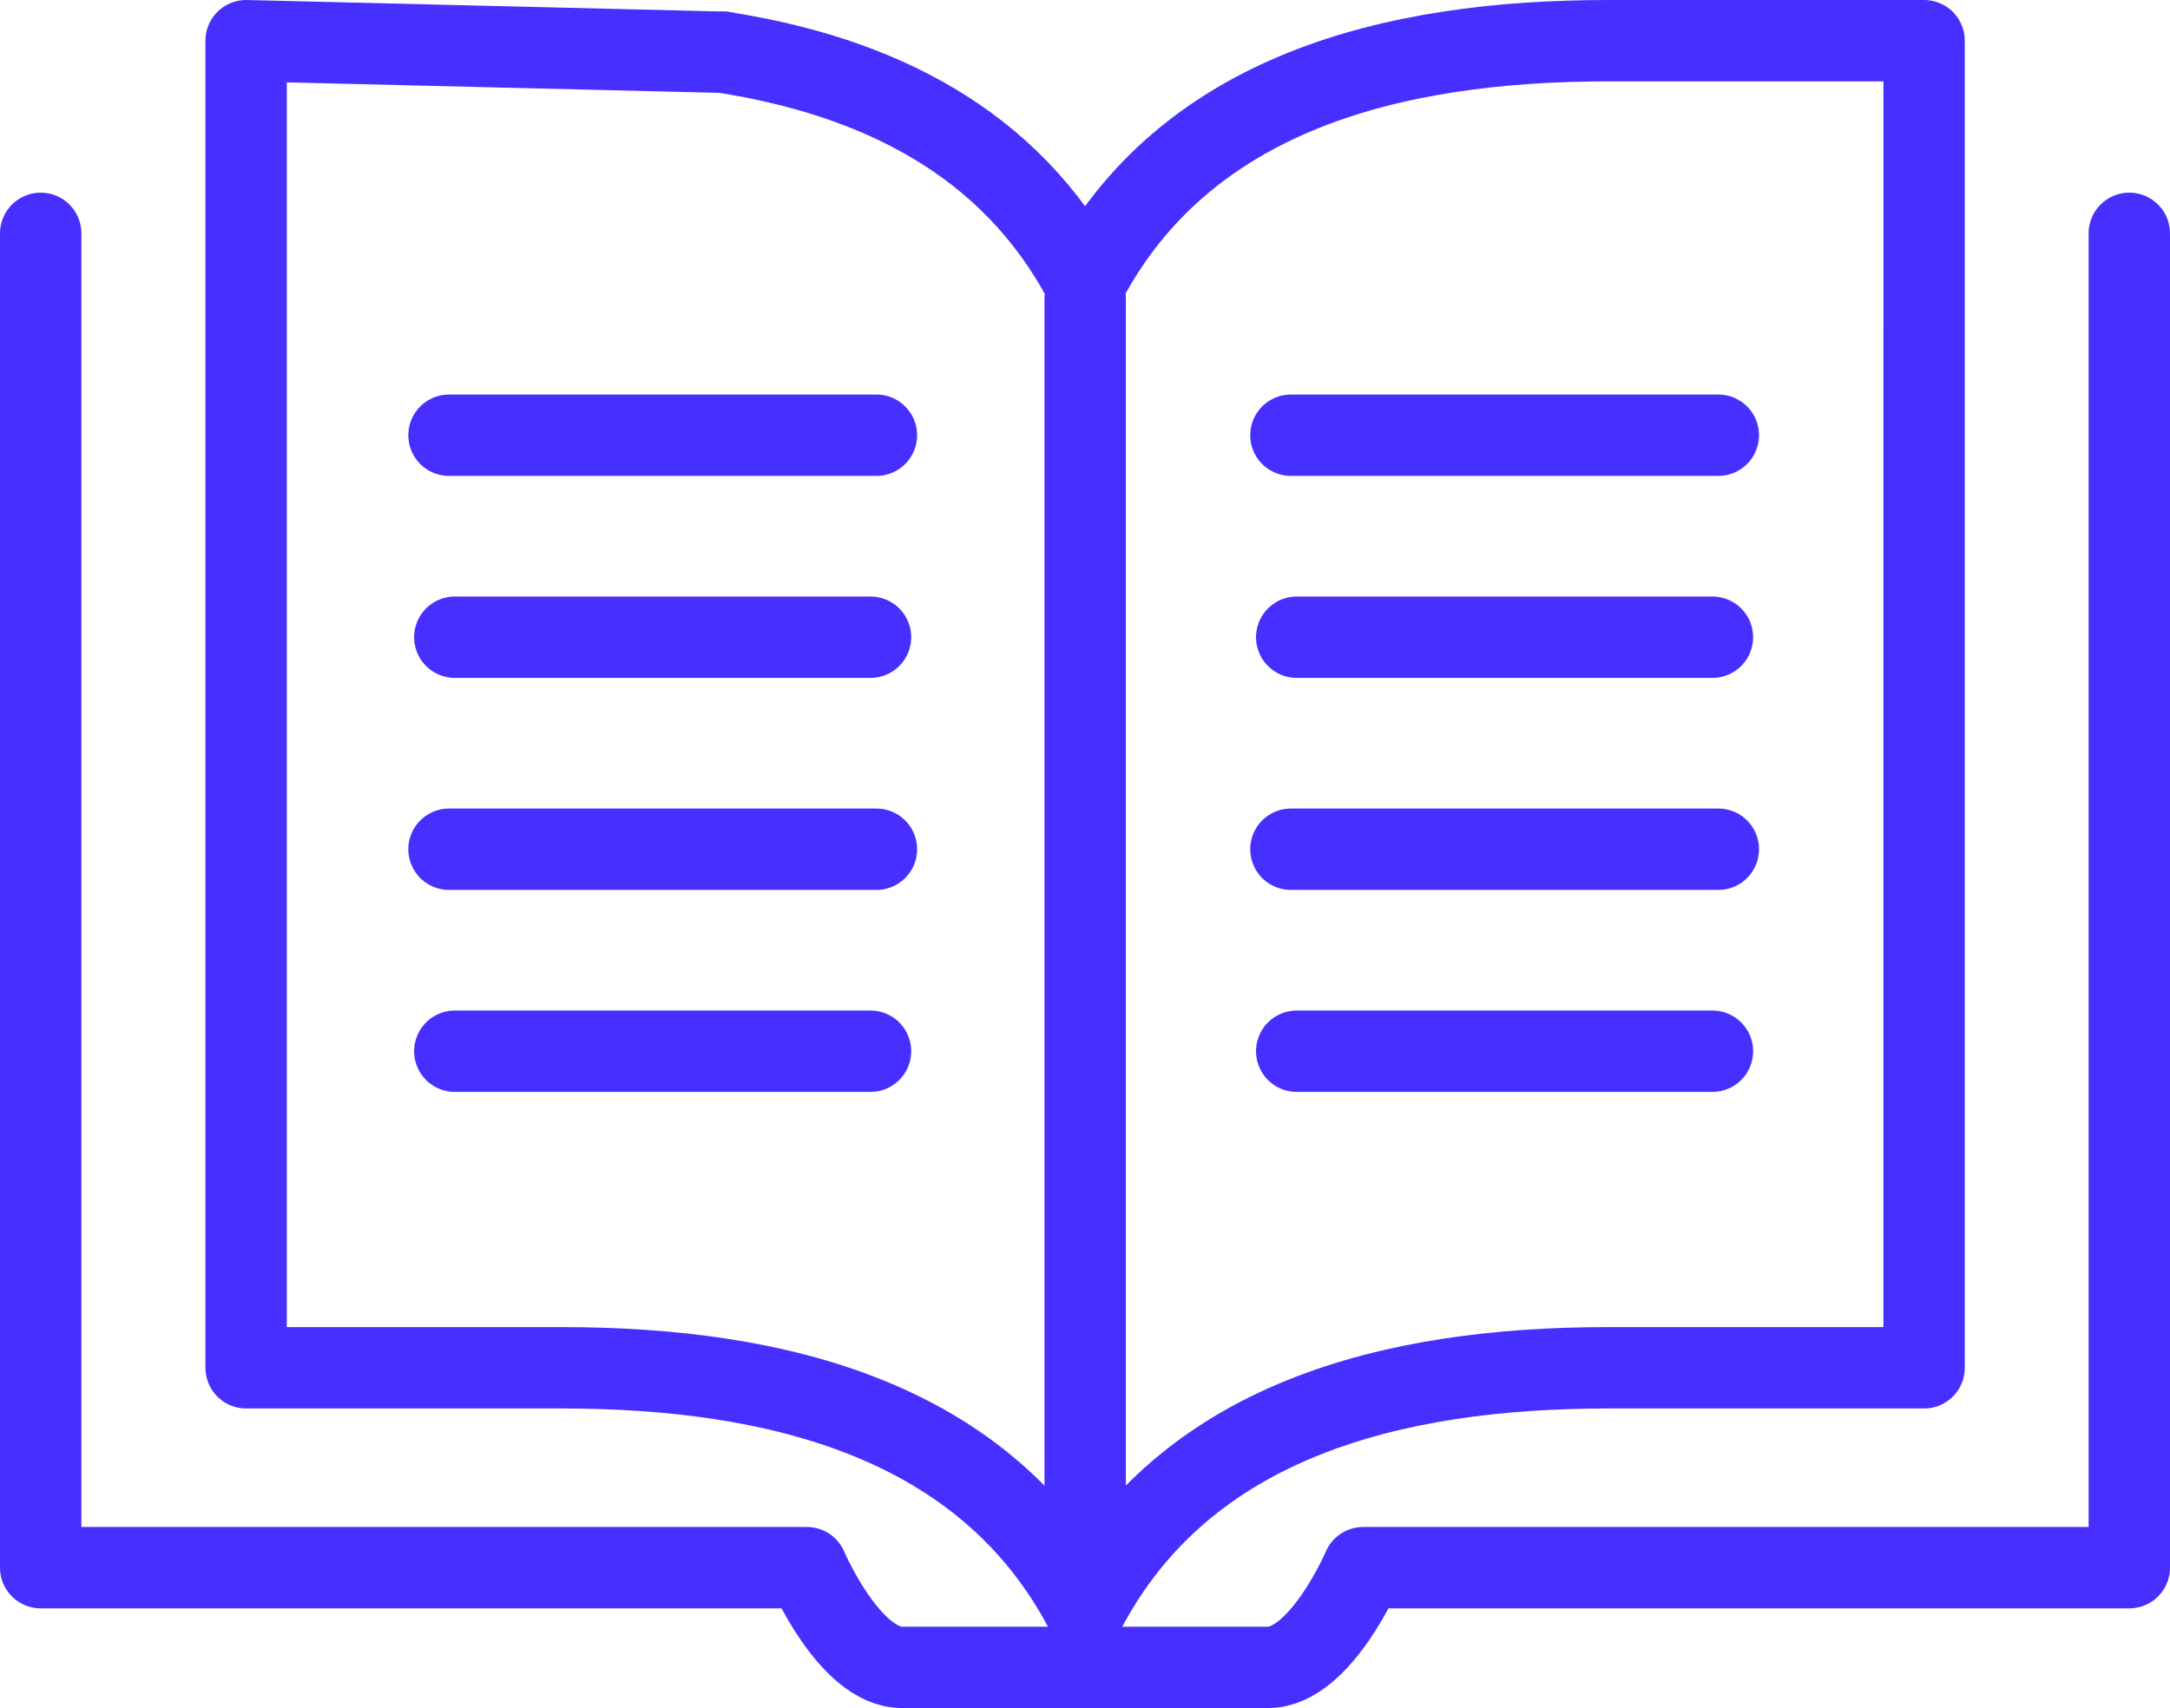 <svg xmlns="http://www.w3.org/2000/svg" width="39.992" height="31.482" viewBox="0 0 39.992 31.482">
  <g id="Groupe_688" data-name="Groupe 688" transform="translate(-614.687 -517.153)">
    <path id="Tracé_853" data-name="Tracé 853" d="M303.878,738.7c1.84-3.5,5.661-4.461,9.634-4.461h5.827V758.7h-5.827c-3.973,0-7.795.964-9.634,4.461" transform="translate(330.808 -216.336)" fill="none" stroke="#4730ff" stroke-linecap="round" stroke-linejoin="round" stroke-width="1.5"/>
    <path id="Tracé_854" data-name="Tracé 854" d="M287.5,734.452l-8.8-.213V758.7h5.825c3.974,0,7.8.964,9.636,4.461" transform="translate(340.523 -216.336)" fill="none" stroke="#4730ff" stroke-linecap="round" stroke-linejoin="round" stroke-width="1.5"/>
    <path id="Tracé_855" data-name="Tracé 855" d="M299.69,738.834c-1.372-2.609-3.848-3.807-6.664-4.248" transform="translate(334.994 -216.469)" fill="none" stroke="#4730ff" stroke-linecap="round" stroke-linejoin="round" stroke-width="1.5"/>
    <line id="Ligne_398" data-name="Ligne 398" y2="23.241" transform="translate(634.686 522.651)" fill="none" stroke="#4730ff" stroke-linecap="round" stroke-linejoin="round" stroke-width="1.5"/>
    <path id="Tracé_856" data-name="Tracé 856" d="M311.028,740.018v24.594H296.909s-.784,1.838-1.755,1.838h-6.743c-.973,0-1.755-1.838-1.755-1.838h-14.12V740.018" transform="translate(342.901 -218.564)" fill="none" stroke="#4730ff" stroke-linecap="round" stroke-linejoin="round" stroke-width="1.5"/>
    <line id="Ligne_399" data-name="Ligne 399" x2="7.877" transform="translate(622.962 525.175)" fill="none" stroke="#4730ff" stroke-linecap="round" stroke-width="1.5"/>
    <line id="Ligne_400" data-name="Ligne 400" x2="7.661" transform="translate(623.069 528.898)" fill="none" stroke="#4730ff" stroke-linecap="round" stroke-width="1.5"/>
    <line id="Ligne_401" data-name="Ligne 401" x2="7.877" transform="translate(622.962 532.806)" fill="none" stroke="#4730ff" stroke-linecap="round" stroke-width="1.5"/>
    <line id="Ligne_402" data-name="Ligne 402" x2="7.661" transform="translate(623.069 536.529)" fill="none" stroke="#4730ff" stroke-linecap="round" stroke-width="1.5"/>
    <line id="Ligne_403" data-name="Ligne 403" x2="7.877" transform="translate(638.478 525.175)" fill="none" stroke="#4730ff" stroke-linecap="round" stroke-width="1.5"/>
    <line id="Ligne_404" data-name="Ligne 404" x2="7.661" transform="translate(638.585 528.898)" fill="none" stroke="#4730ff" stroke-linecap="round" stroke-width="1.5"/>
    <line id="Ligne_405" data-name="Ligne 405" x2="7.877" transform="translate(638.478 532.806)" fill="none" stroke="#4730ff" stroke-linecap="round" stroke-width="1.5"/>
    <line id="Ligne_406" data-name="Ligne 406" x2="7.661" transform="translate(638.585 536.529)" fill="none" stroke="#4730ff" stroke-linecap="round" stroke-width="1.5"/>
  </g>
</svg>
